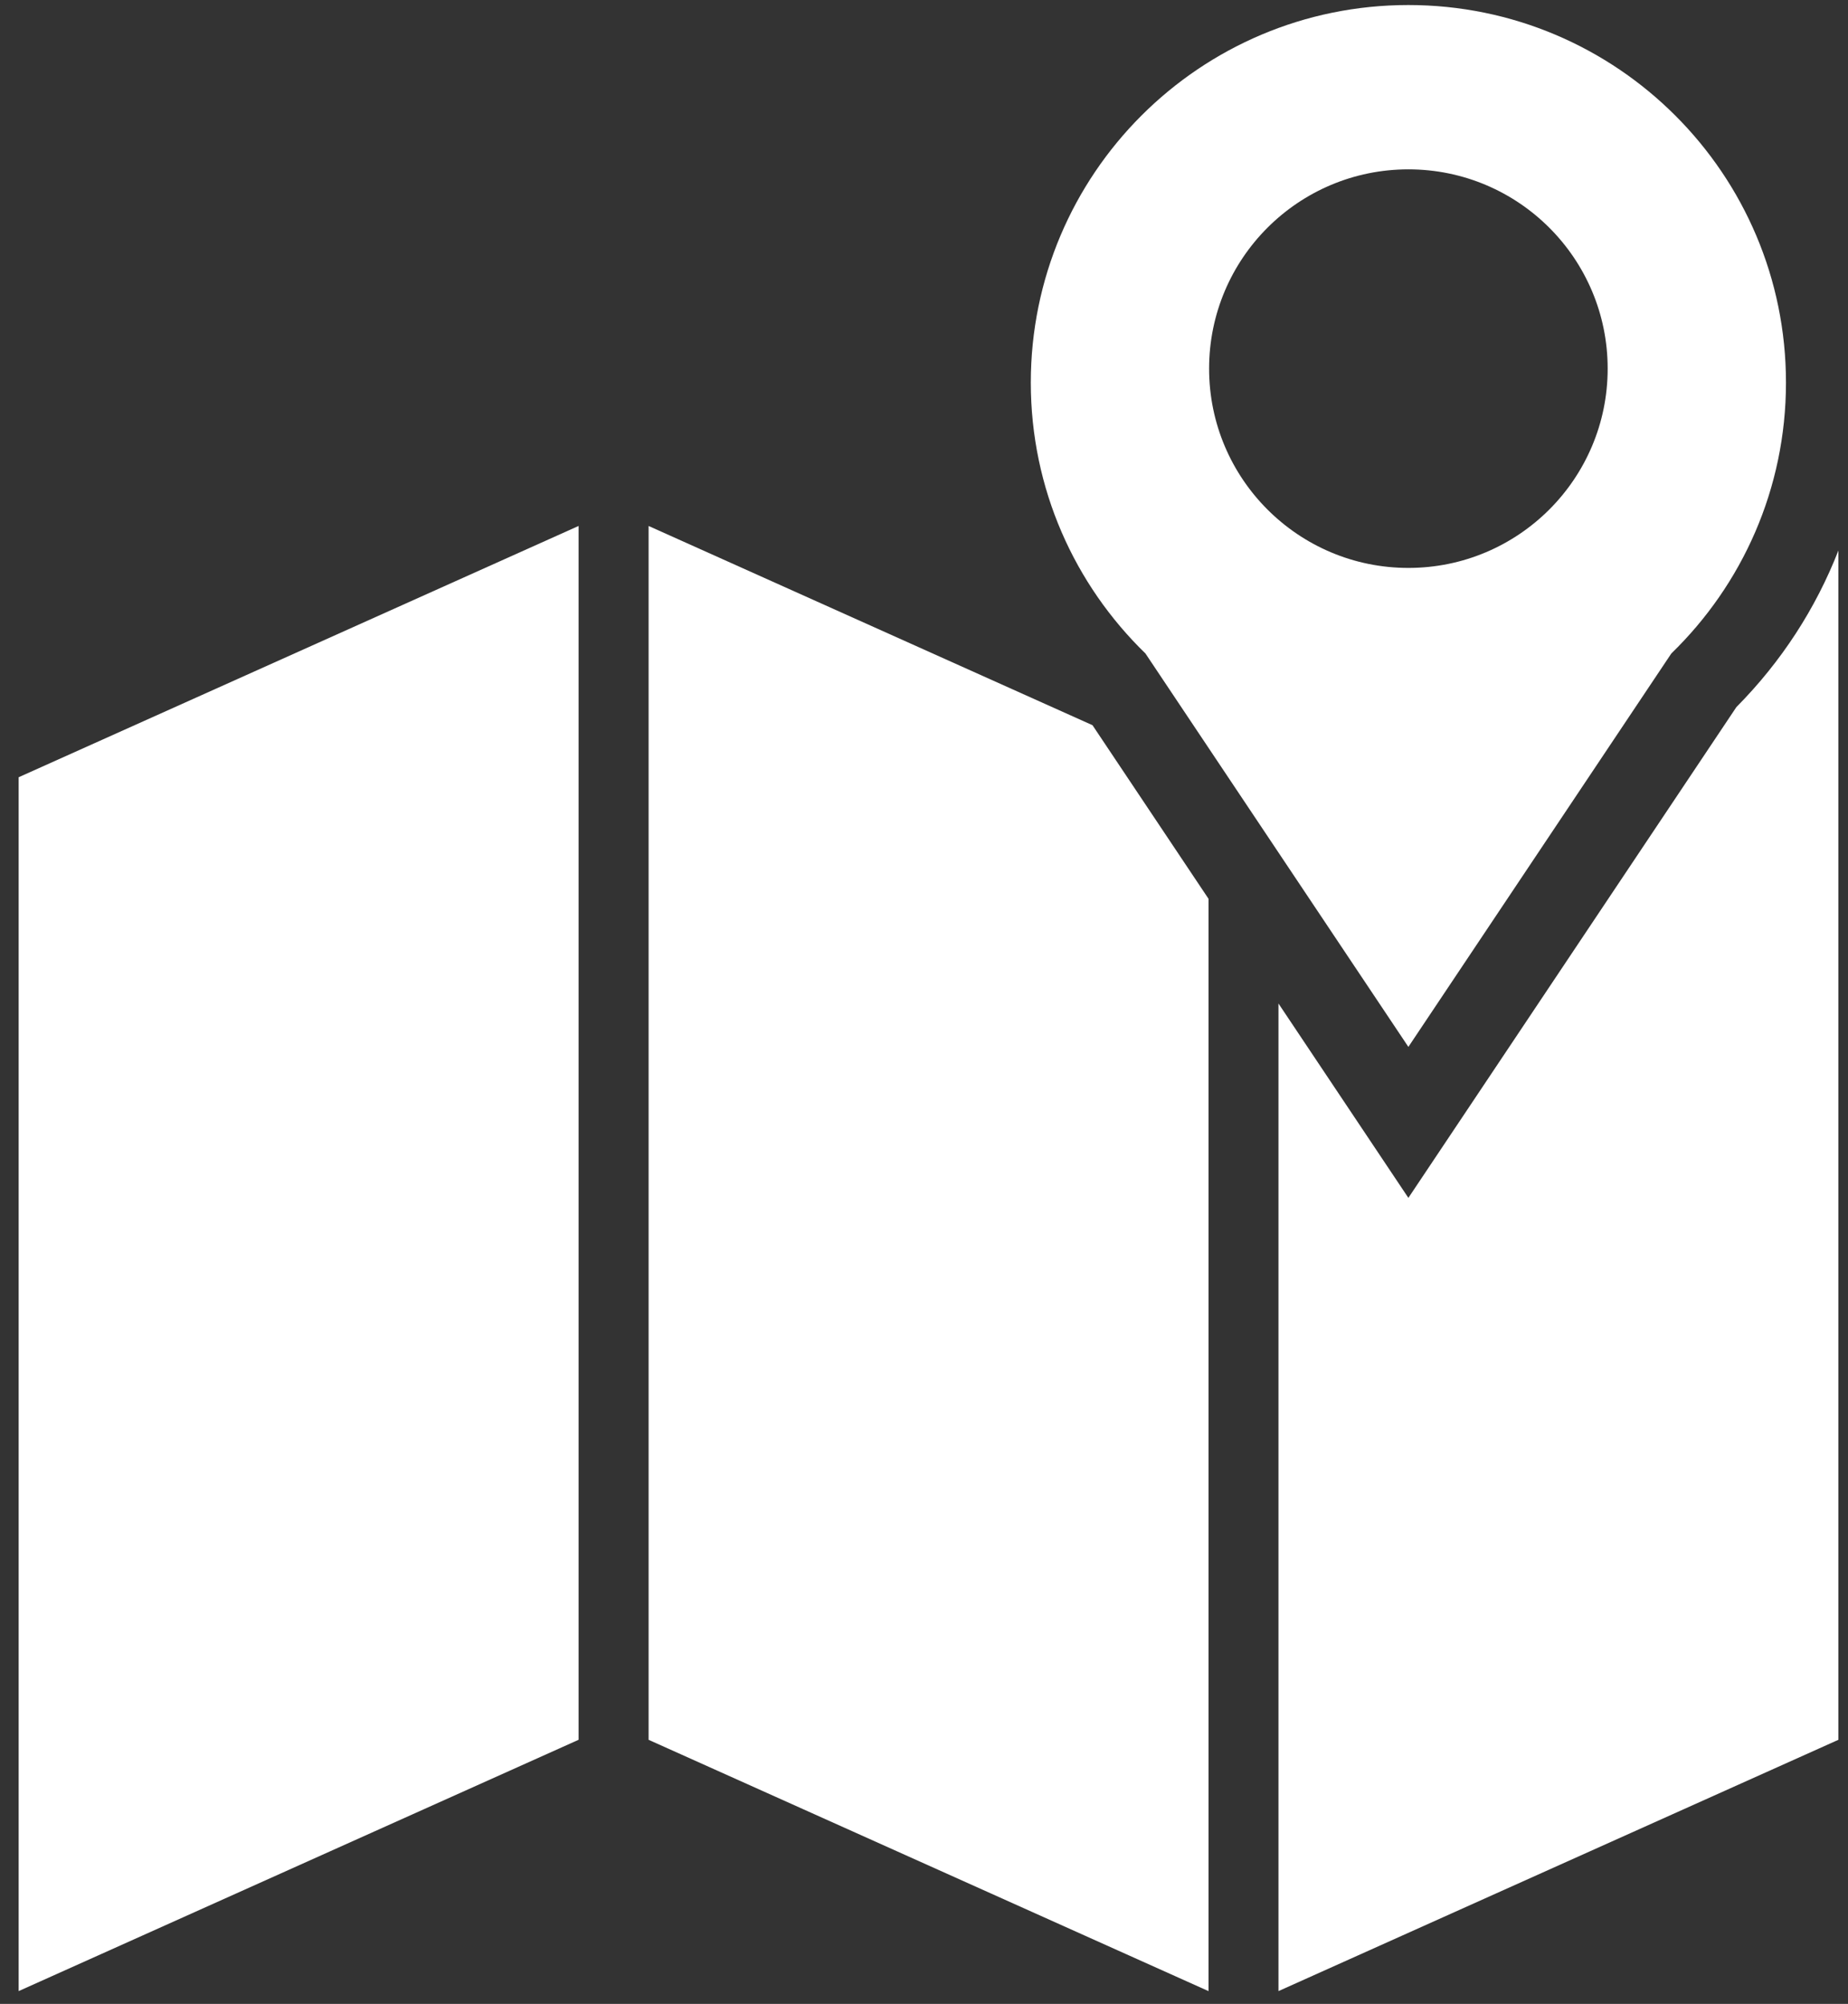 <?xml version="1.0" encoding="UTF-8"?> <svg xmlns="http://www.w3.org/2000/svg" width="83" height="90" viewBox="0 0 83 90" fill="none"><rect x="0" y="0" width="83" height="90" fill="#333333" stroke="none"/><path d="M0.838 89.426L25.986 78.139V23.622L0.838 34.908V89.426Z" fill="white"></path><path d="M29.131 23.623V78.14L54.279 89.427V40.368L49.068 32.571L29.131 23.623Z" fill="white"></path><path d="M77.986 31.759L63.255 53.8L57.421 45.071V89.426L82.569 78.139V24.724C81.554 27.326 80.011 29.715 77.986 31.759Z" fill="white"></path><path d="M63.255 7.606C68.198 7.606 72.206 11.613 72.206 16.556C72.206 21.499 68.198 25.507 63.255 25.507C58.313 25.507 54.305 21.499 54.305 16.556C54.305 11.613 58.313 7.606 63.255 7.606ZM63.255 47.019L75.065 29.35C78.24 26.268 80.214 21.958 80.214 17.184C80.214 7.818 72.621 0.226 63.255 0.226C53.89 0.226 46.297 7.818 46.297 17.184C46.297 21.958 48.272 26.268 51.446 29.35L63.255 47.019Z" fill="white"></path></svg> 